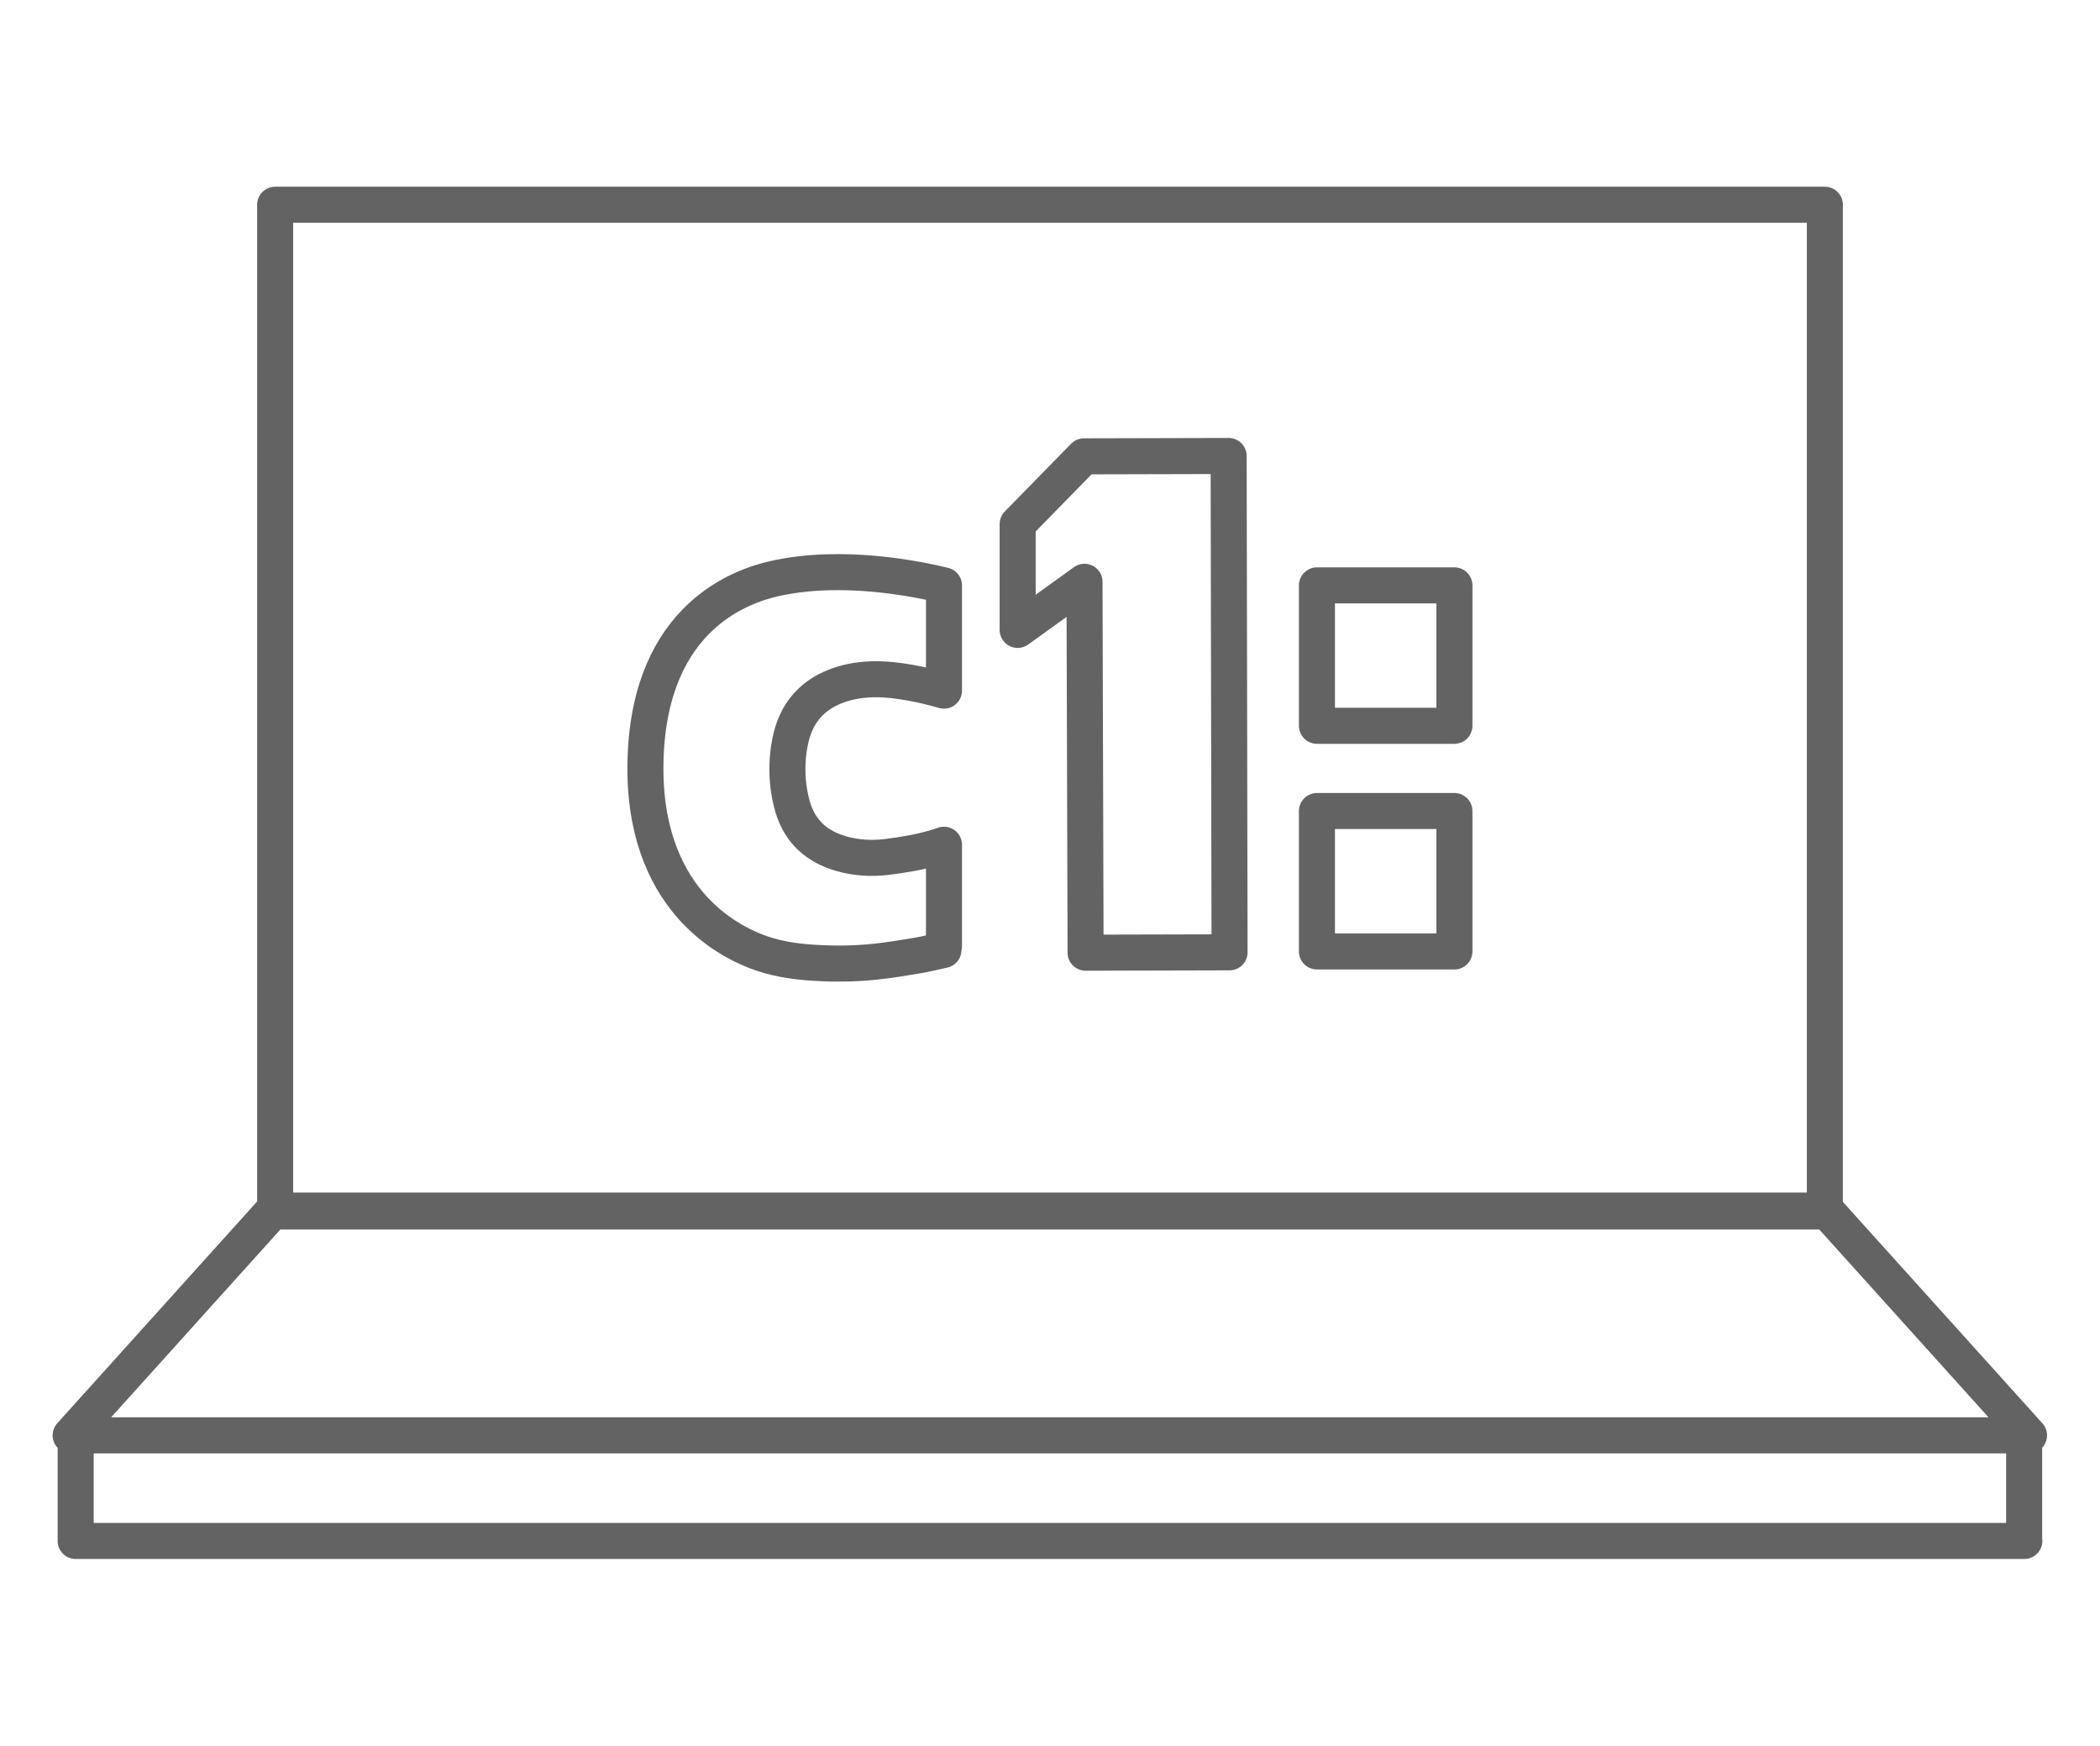 <?xml version="1.0" encoding="UTF-8"?>
<svg id="Ebene_1" xmlns="http://www.w3.org/2000/svg" version="1.1" viewBox="0 0 116.55 96.86">
  <!-- Generator: Adobe Illustrator 29.7.1, SVG Export Plug-In . SVG Version: 2.1.1 Build 8)  -->
  <defs>
    <style>
      .st0 {
        fill: none;
        stroke: #646363;
        stroke-linecap: round;
        stroke-linejoin: round;
        stroke-width: 2px;
      }
    </style>
  </defs>
  <path class="st0" d="M112.35,85.5H4.2v-5.86h108.14v5.86ZM73.09,32.48h7.63v7.79h-7.63v-7.79ZM73.09,45h7.63v7.79h-7.63v-7.79ZM60.16,25.32l-3.68,3.76v5.87s3.71-2.67,3.71-2.67l.06,20.58,7.99-.02-.05-27.54-8.03.02ZM52.39,46.87c-.13.05-.27.09-.4.13-.91.28-1.84.43-2.79.55-.86.1-1.7.05-2.53-.19-1.33-.39-2.27-1.2-2.68-2.6-.34-1.18-.38-2.5-.12-3.69.26-1.24.92-2.2,2.04-2.78.58-.3,1.2-.47,1.84-.55.93-.12,1.86-.02,2.77.14.63.11,1.25.26,1.87.44v-5.84c-1.43-.35-5.67-1.23-9.43-.37-1.71.39-6.87,2.04-7.13,9.94s4.75,10.18,6.04,10.7c1.06.43,2.18.6,3.31.67,1.13.07,2.26.06,3.39-.06.8-.08,1.59-.22,2.39-.35.47-.08.93-.2,1.4-.3.01-.08.02-.16.03-.23v-5.6ZM3.92,79.64l11.24-12.47h86.21l11.24,12.47H3.92ZM15.27,67.22h86.01V11.36H15.27v55.87Z"/>
</svg>